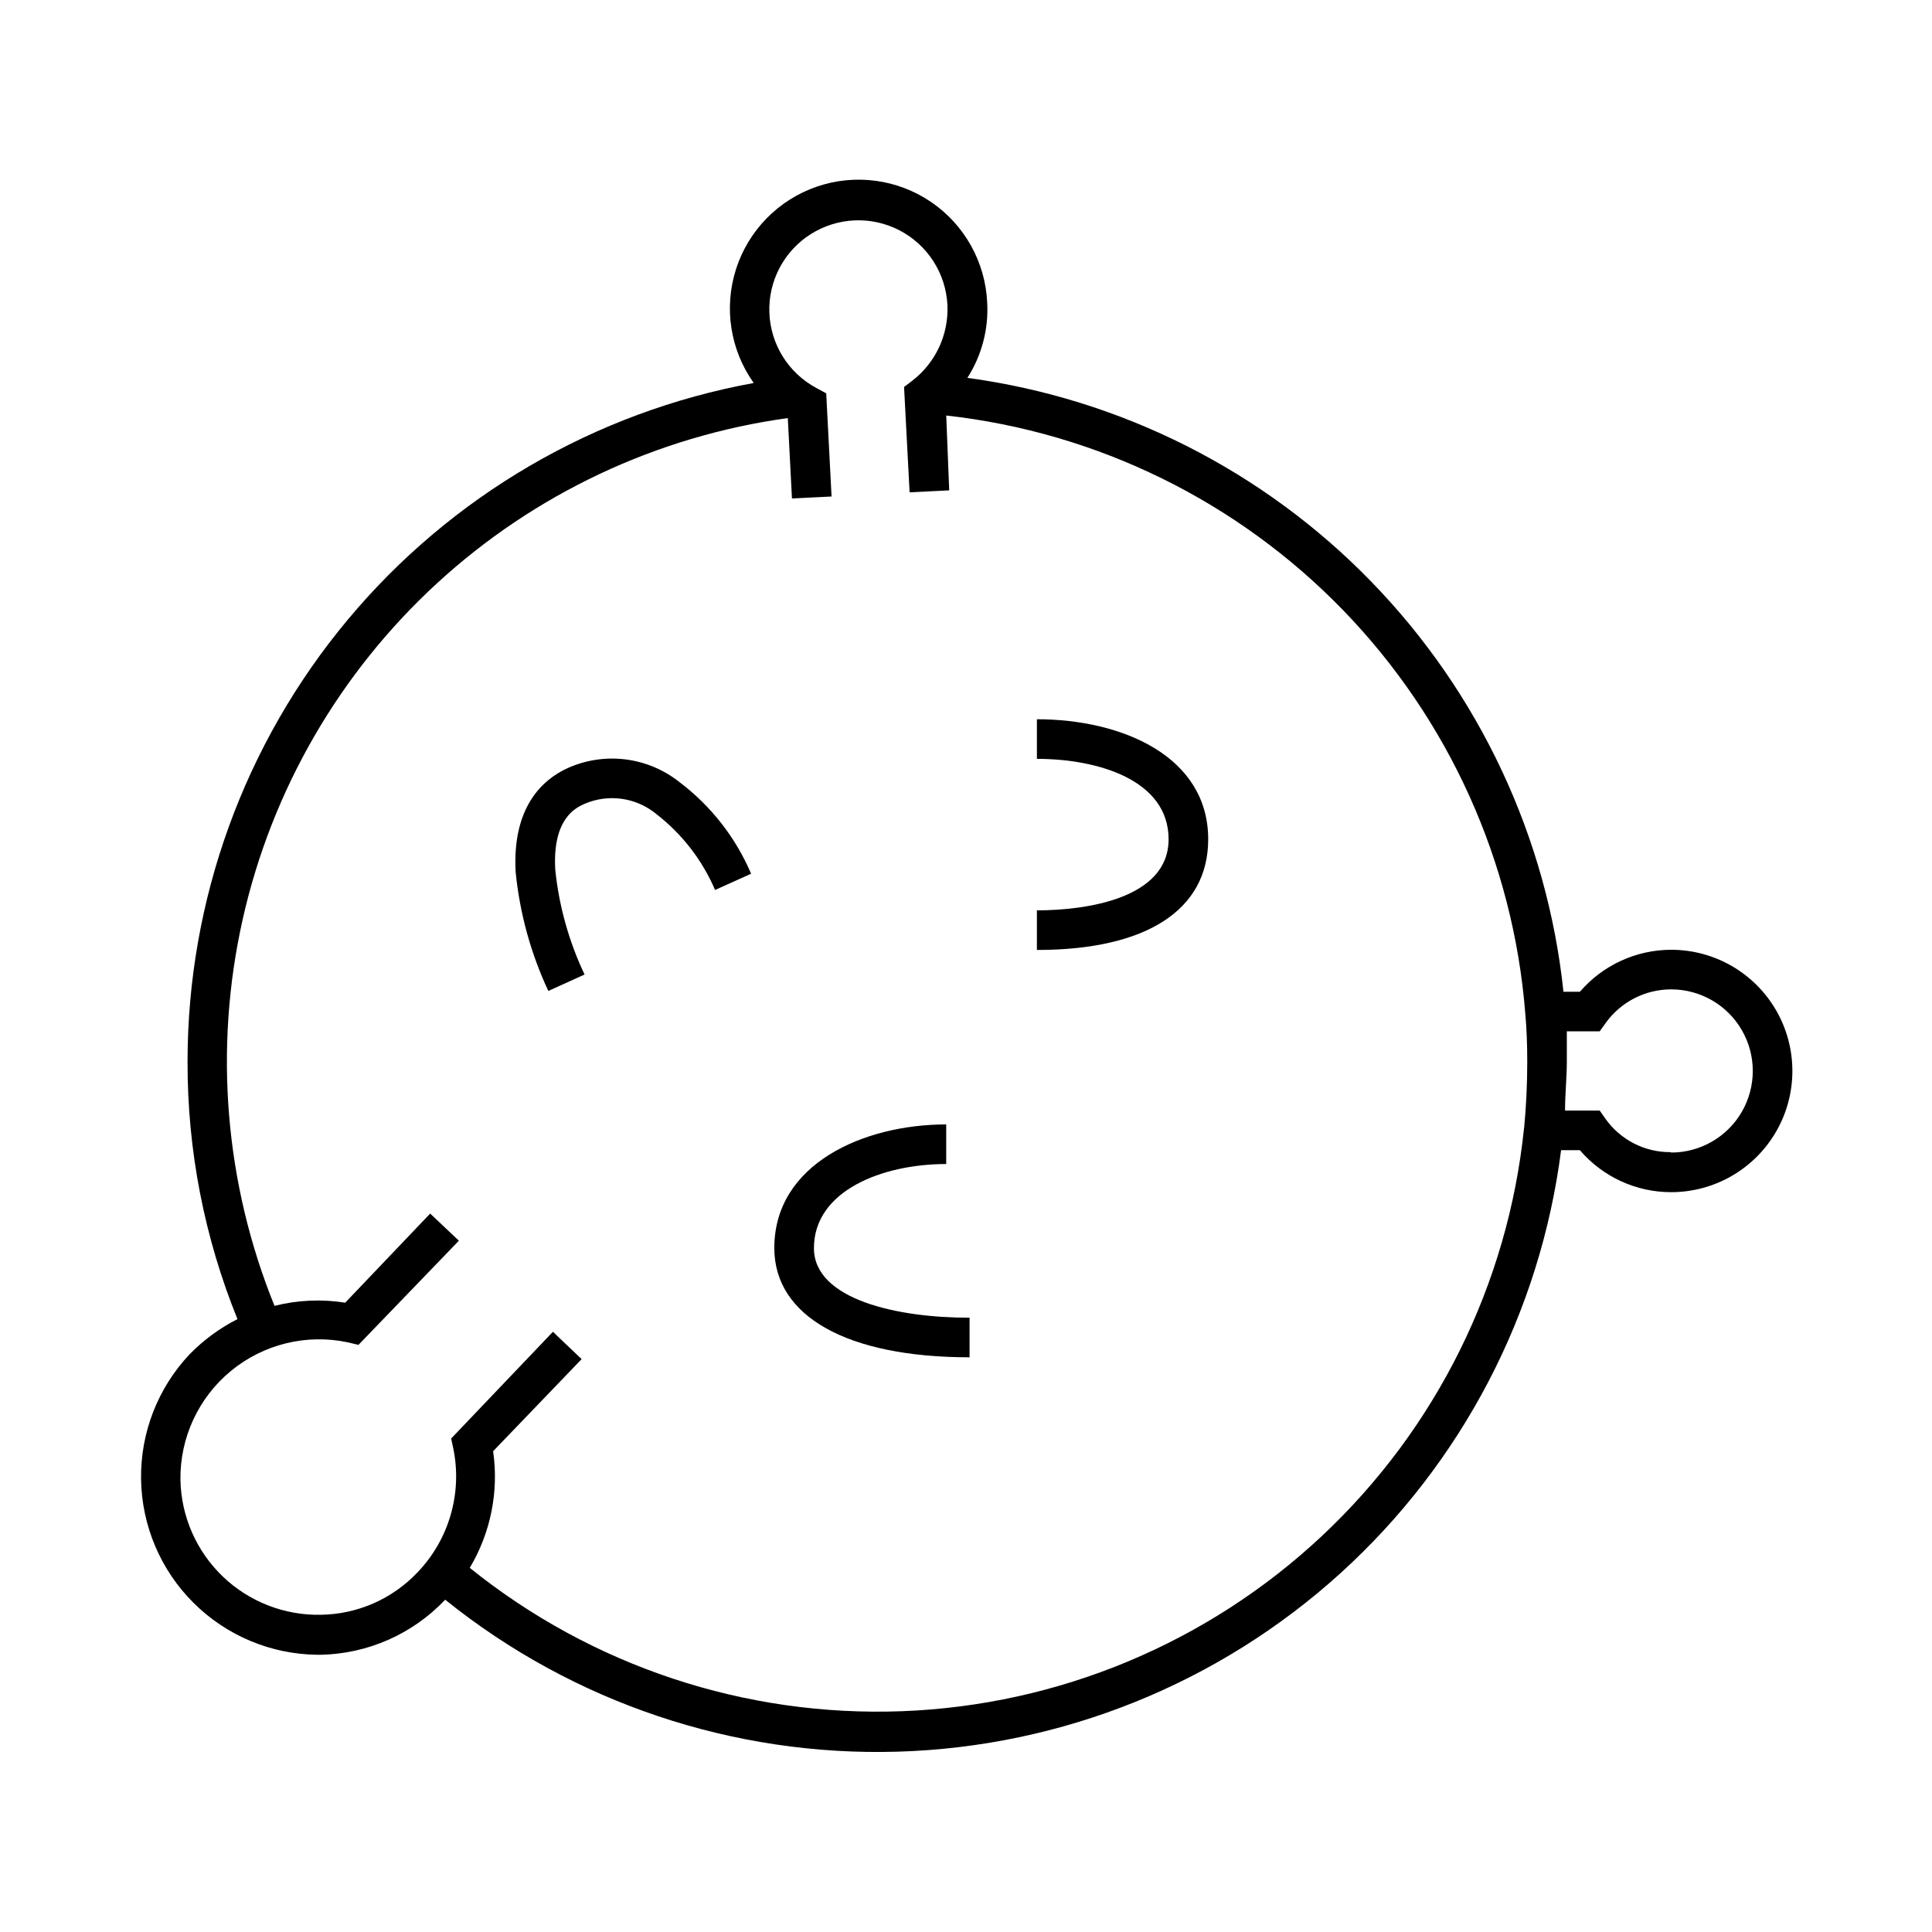 <?xml version="1.0" encoding="UTF-8"?>
<!-- Uploaded to: ICON Repo, www.svgrepo.com, Generator: ICON Repo Mixer Tools -->
<svg fill="#000000" width="800px" height="800px" version="1.1" viewBox="144 144 512 512" xmlns="http://www.w3.org/2000/svg">
 <g>
  <path d="m586.78 395.7c-9.266 0.043-18.051 4.102-24.09 11.125h-4.356c-4.324-40.883-22.242-79.133-50.883-108.63-28.637-29.496-66.344-48.531-107.08-54.059 3.801-5.934 5.637-12.91 5.246-19.941-0.484-10.746-6.004-20.633-14.898-26.68-8.895-6.043-20.117-7.543-30.285-4.043-10.168 3.504-18.09 11.594-21.375 21.836-3.285 10.238-1.547 21.43 4.684 30.191-42.102 7.68-80.18 29.883-107.6 62.746-27.418 32.863-42.438 74.305-42.441 117.11-0.059 23.383 4.434 46.555 13.227 68.223-4.719 2.398-9.008 5.555-12.703 9.34-8.43 8.953-13.035 20.84-12.844 33.133 0.195 12.293 5.176 24.027 13.887 32.707s20.461 13.621 32.754 13.773h1c12.492-0.258 24.363-5.512 32.957-14.59 33.895 27.273 76.414 41.555 119.9 40.273 43.488-1.281 85.094-18.039 117.32-47.262 32.23-29.219 52.977-68.984 58.504-112.14h4.984c6.047 7.07 14.891 11.137 24.191 11.125 11.477 0 22.078-6.121 27.816-16.059 5.738-9.938 5.738-22.18 0-32.117-5.738-9.938-16.34-16.059-27.816-16.059zm-38.887 47.23h-0.004c-4.234 41.316-23.254 79.707-53.555 108.11-30.301 28.402-69.844 44.898-111.34 46.449-41.5 1.555-82.164-11.938-114.5-37.996 5.543-9.289 7.727-20.199 6.191-30.91l23.457-24.402-7.609-7.242-26.973 28.285 0.578 2.676v0.004c2.414 11.828-1.137 24.09-9.5 32.797-6.672 7.047-15.906 11.098-25.609 11.23-9.684 0.199-19.047-3.465-26.027-10.18-6.981-6.711-11.004-15.926-11.184-25.609-0.141-11.152 4.789-21.766 13.402-28.848 8.613-7.082 19.98-9.871 30.891-7.574l2.887 0.684 26.609-27.605-7.609-7.191-22.516 23.617c-6.238-0.988-12.609-0.703-18.734 0.84-13.176-32.496-16.117-68.242-8.426-102.46 7.688-34.215 25.641-65.262 51.457-88.996 25.812-23.734 58.258-39.02 92.996-43.816l1.102 21.309 10.496-0.523-1.418-27.344-2.625-1.418h0.004c-7.402-3.969-12.145-11.566-12.445-19.961-0.305-8.395 3.871-16.316 10.969-20.809 7.098-4.492 16.047-4.879 23.504-1.012 7.453 3.867 12.297 11.402 12.715 19.793 0.359 7.797-3.109 15.277-9.289 20.047l-2.203 1.68 1.469 27.918 10.496-0.523-0.789-19.836c40.004 4.457 77.207 22.715 105.21 51.629 28.004 28.914 45.062 66.68 48.242 106.81 0.367 3.938 0.523 8.293 0.523 12.805 0 5.773-0.262 11.754-0.84 17.684zm38.887 6.402c-6.906 0.066-13.402-3.269-17.371-8.918l-1.473-2.102h-9.184c0-4.356 0.473-8.711 0.473-12.961v-8.031h8.711l1.574-2.203c4.016-5.602 10.48-8.926 17.371-8.922 7.727 0 14.863 4.121 18.727 10.812 3.863 6.688 3.863 14.93 0 21.621-3.863 6.688-11 10.809-18.727 10.809z"/>
  <path d="m418.79 334.61v10.496c16.113 0 34.898 5.562 34.898 21.309 0 15.742-21.883 18.84-34.898 18.84v10.496c28.863 0 45.395-10.496 45.395-29.336 0.004-21.992-22.828-31.805-45.395-31.805z"/>
  <path d="m359.7 474.78c0-15.27 18.156-22.301 35.055-22.301v-10.496c-21.938 0-45.555 10.496-45.555 32.746 0 18.156 19.363 28.969 51.746 28.969v-10.496c-18.996 0.051-41.246-4.777-41.246-18.422z"/>
  <path d="m324.11 351.3c-4.113-3.281-9.051-5.371-14.27-6.039-5.223-0.664-10.523 0.117-15.332 2.262-6.875 3.098-14.801 10.496-13.855 27.605l0.004-0.004c1.086 10.91 4.012 21.559 8.656 31.488l9.605-4.356c-4.148-8.742-6.777-18.133-7.766-27.762-0.789-13.645 5.562-16.48 7.66-17.422 3.141-1.379 6.598-1.852 9.992-1.371 3.394 0.484 6.586 1.902 9.215 4.098 6.777 5.266 12.105 12.164 15.484 20.051l9.551-4.305c-4.098-9.594-10.629-17.953-18.945-24.246z"/>
 </g>
</svg>